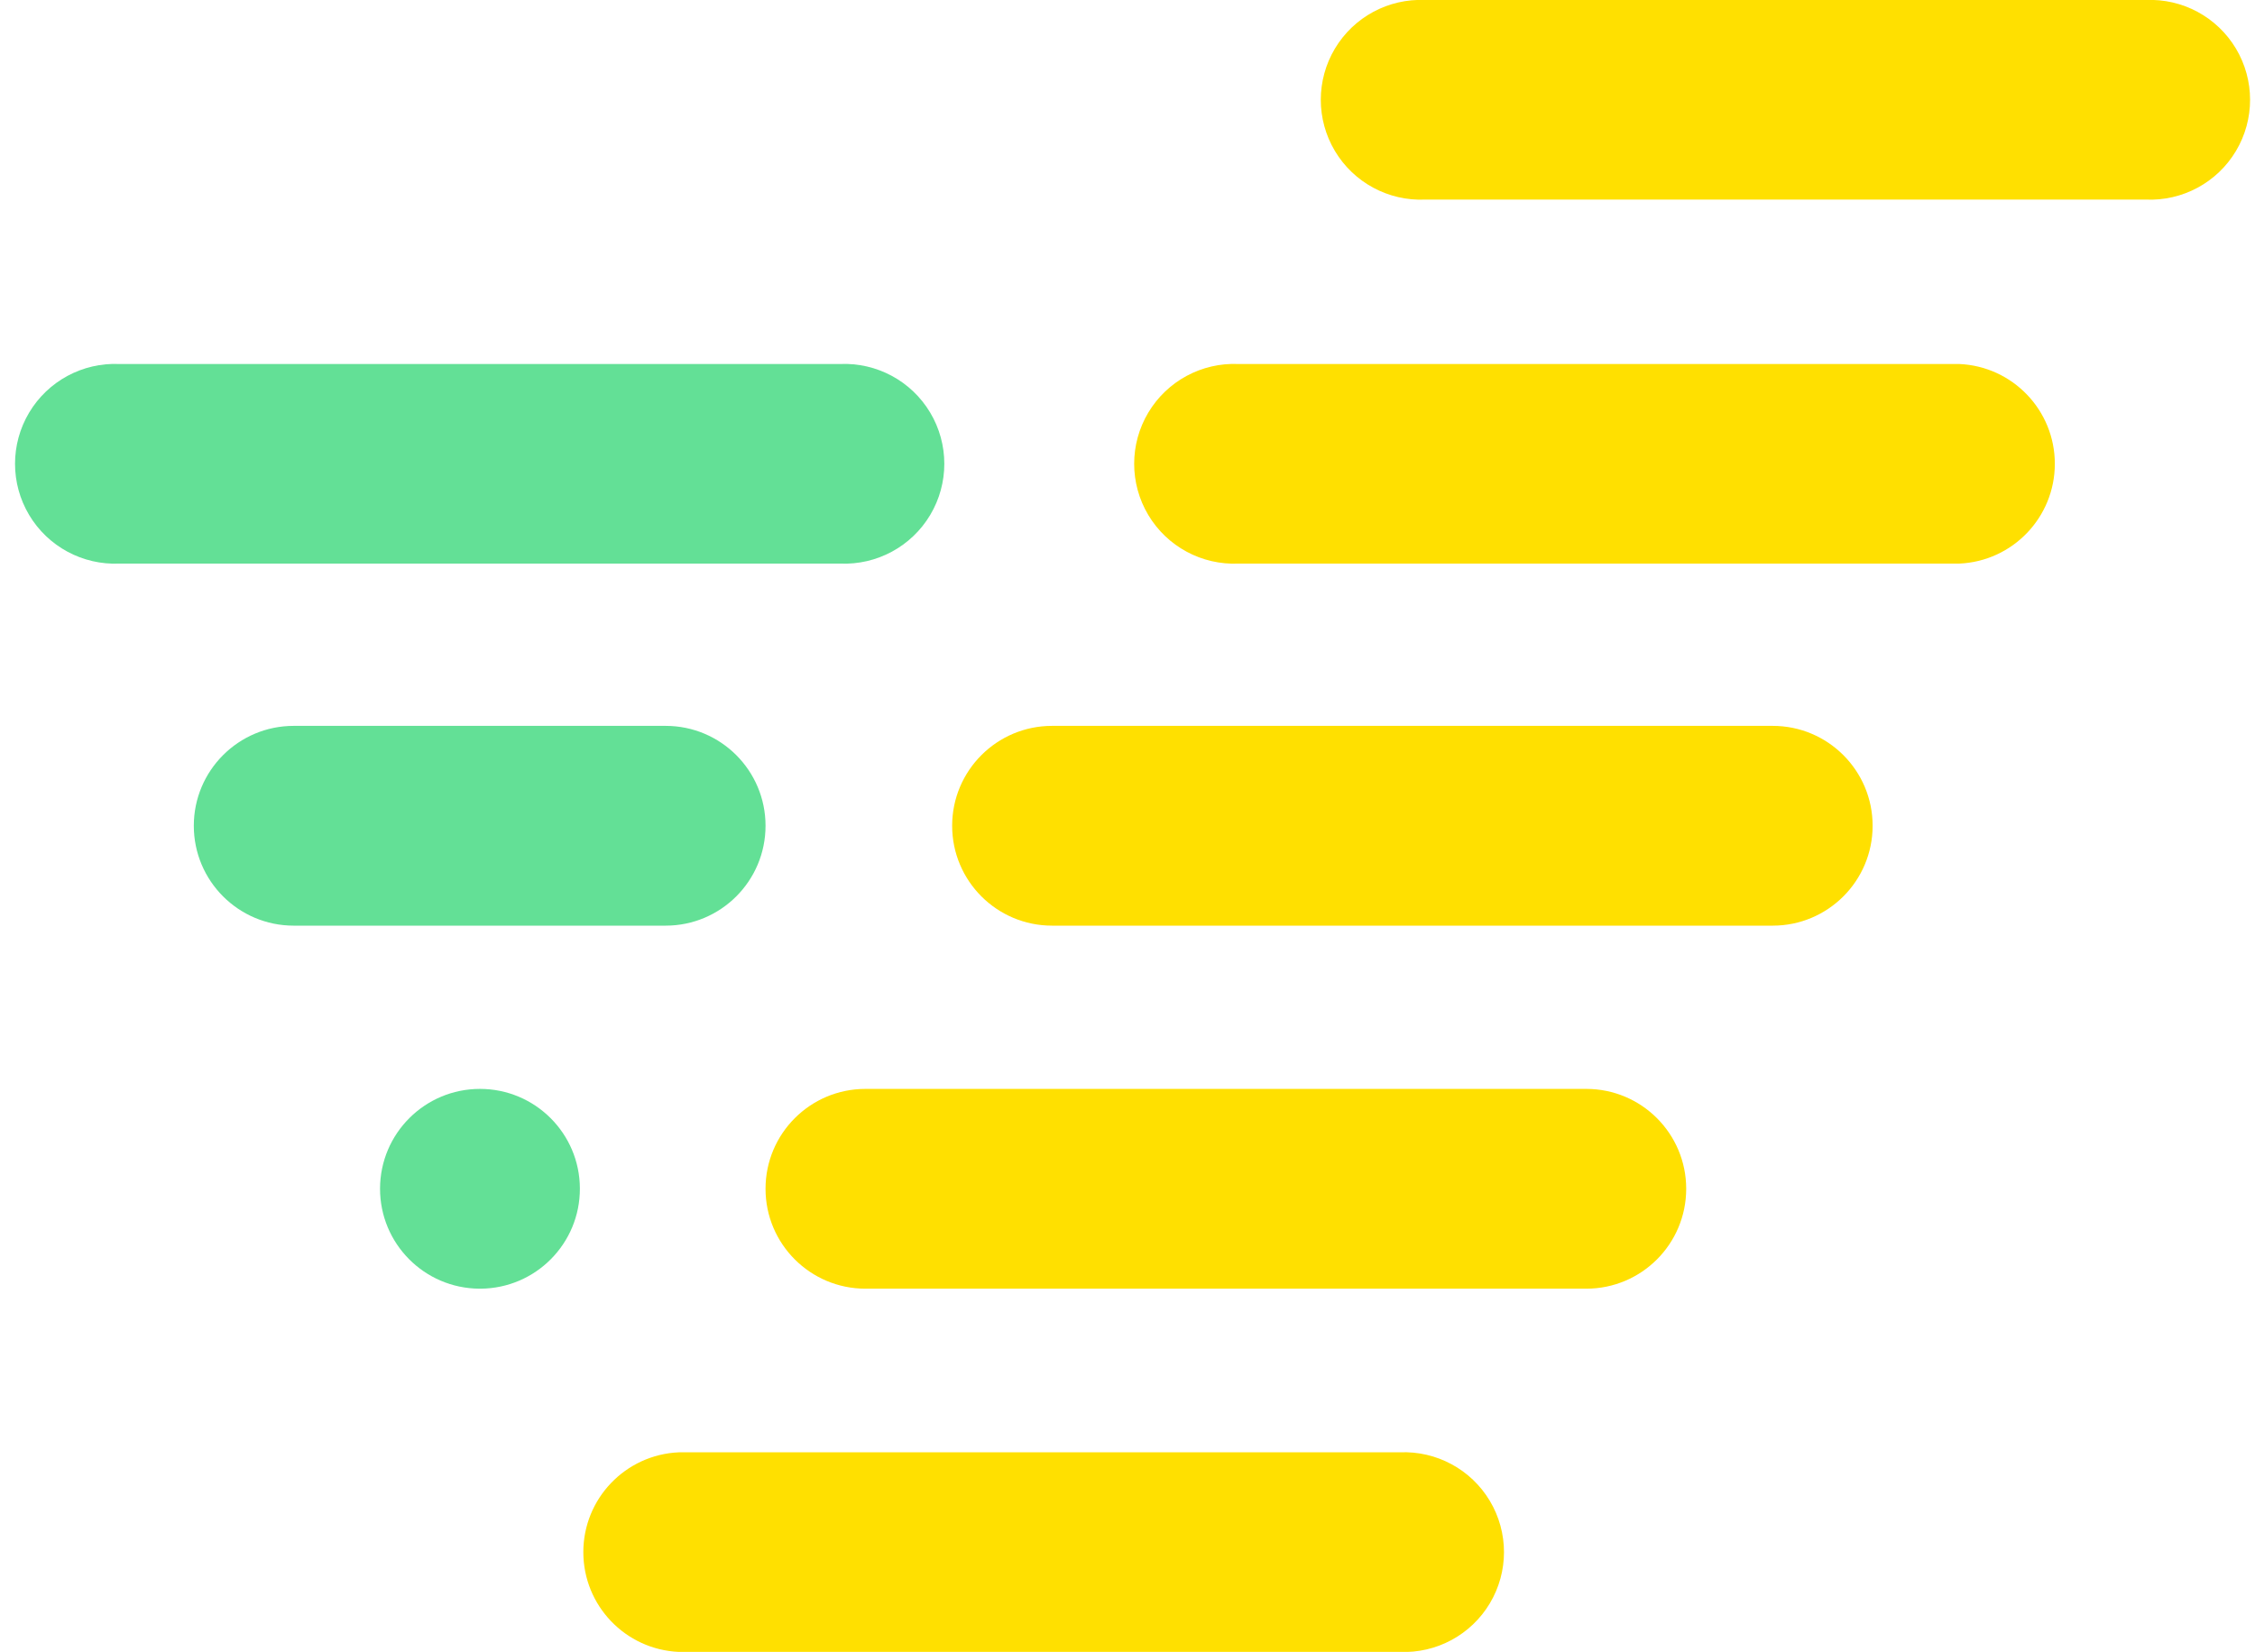 <?xml version="1.0" encoding="UTF-8"?>
<svg width="116px" height="85px" viewBox="0 0 116 85" version="1.1" xmlns="http://www.w3.org/2000/svg" xmlns:xlink="http://www.w3.org/1999/xlink">
    <!-- Generator: Sketch 59 (86127) - https://sketch.com -->
    <title>Vertical Logo</title>
    <desc>Created with Sketch.</desc>
    <g id="Page-1" stroke="none" stroke-width="1" fill="none" fill-rule="evenodd">
        <g id="Vertical-Logo" transform="translate(0, -1)" fill-rule="nonzero">
            <path d="M34.24,48.63 L15.11,48.63 C12.271,48.63 9.97,46.329 9.97,43.49 C9.97,40.651 12.271,38.35 15.11,38.35 L34.24,38.35 C37.079,38.35 39.38,40.651 39.38,43.49 C39.38,46.329 37.079,48.63 34.24,48.63 Z" id="Path" fill="#63E096"></path>
            <path d="M24.72,67.31 L24.66,67.31 C21.827,67.293 19.542,64.988 19.55,62.155 C19.558,59.322 21.857,57.03 24.69,57.03 C27.523,57.03 29.822,59.322 29.83,62.155 C29.838,64.988 27.553,67.293 24.72,67.31 L24.72,67.31 Z" id="Path" fill="#63E096"></path>
            <path d="M43.21,30 L6.14,30 C4.251,30.083 2.469,29.123 1.5,27.5 C0.531,25.877 0.531,23.853 1.5,22.23 C2.469,20.607 4.251,19.647 6.14,19.73 L43.21,19.73 C45.099,19.647 46.881,20.607 47.85,22.23 C48.819,23.853 48.819,25.877 47.85,27.5 C46.881,29.123 45.099,30.083 43.21,30 Z" id="Path" fill="#63E096"></path>
            <path d="M72,86 L34.92,86 C32.172,85.879 30.007,83.616 30.007,80.865 C30.007,78.114 32.172,75.851 34.92,75.73 L72,75.73 C73.889,75.647 75.671,76.607 76.64,78.23 C77.609,79.853 77.609,81.877 76.64,83.5 C75.671,85.123 73.889,86.083 72,86 Z" id="Path" fill="#FFE000"></path>
            <path d="M110.38,11.27 L73.31,11.27 C71.421,11.353 69.639,10.393 68.67,8.77 C67.701,7.147 67.701,5.123 68.67,3.5 C69.639,1.877 71.421,0.917 73.31,1 L110.38,1 C112.269,0.917 114.051,1.877 115.02,3.5 C115.989,5.123 115.989,7.147 115.02,8.77 C114.051,10.393 112.269,11.353 110.38,11.27 L110.38,11.27 Z" id="Path" fill="#FFE000"></path>
            <path d="M100.79,30 L63.71,30 C61.821,30.083 60.039,29.123 59.07,27.5 C58.101,25.877 58.101,23.853 59.07,22.23 C60.039,20.607 61.821,19.647 63.71,19.73 L100.79,19.73 C103.538,19.851 105.703,22.114 105.703,24.865 C105.703,27.616 103.538,29.879 100.79,30 L100.79,30 Z" id="Path" fill="#FFE000"></path>
            <path d="M91.19,48.63 L54.12,48.63 C51.281,48.63 48.98,46.329 48.98,43.49 C48.98,40.651 51.281,38.35 54.12,38.35 L91.19,38.35 C94.029,38.35 96.33,40.651 96.33,43.49 C96.33,46.329 94.029,48.63 91.19,48.63 Z" id="Path" fill="#FFE000"></path>
            <path d="M81.6,67.31 L44.52,67.31 C41.681,67.31 39.38,65.009 39.38,62.17 C39.38,59.331 41.681,57.03 44.52,57.03 L81.6,57.03 C84.439,57.03 86.74,59.331 86.74,62.17 C86.74,65.009 84.439,67.31 81.6,67.31 Z" id="Path" fill="#FFE000"></path>
        </g>
    </g>
</svg>
